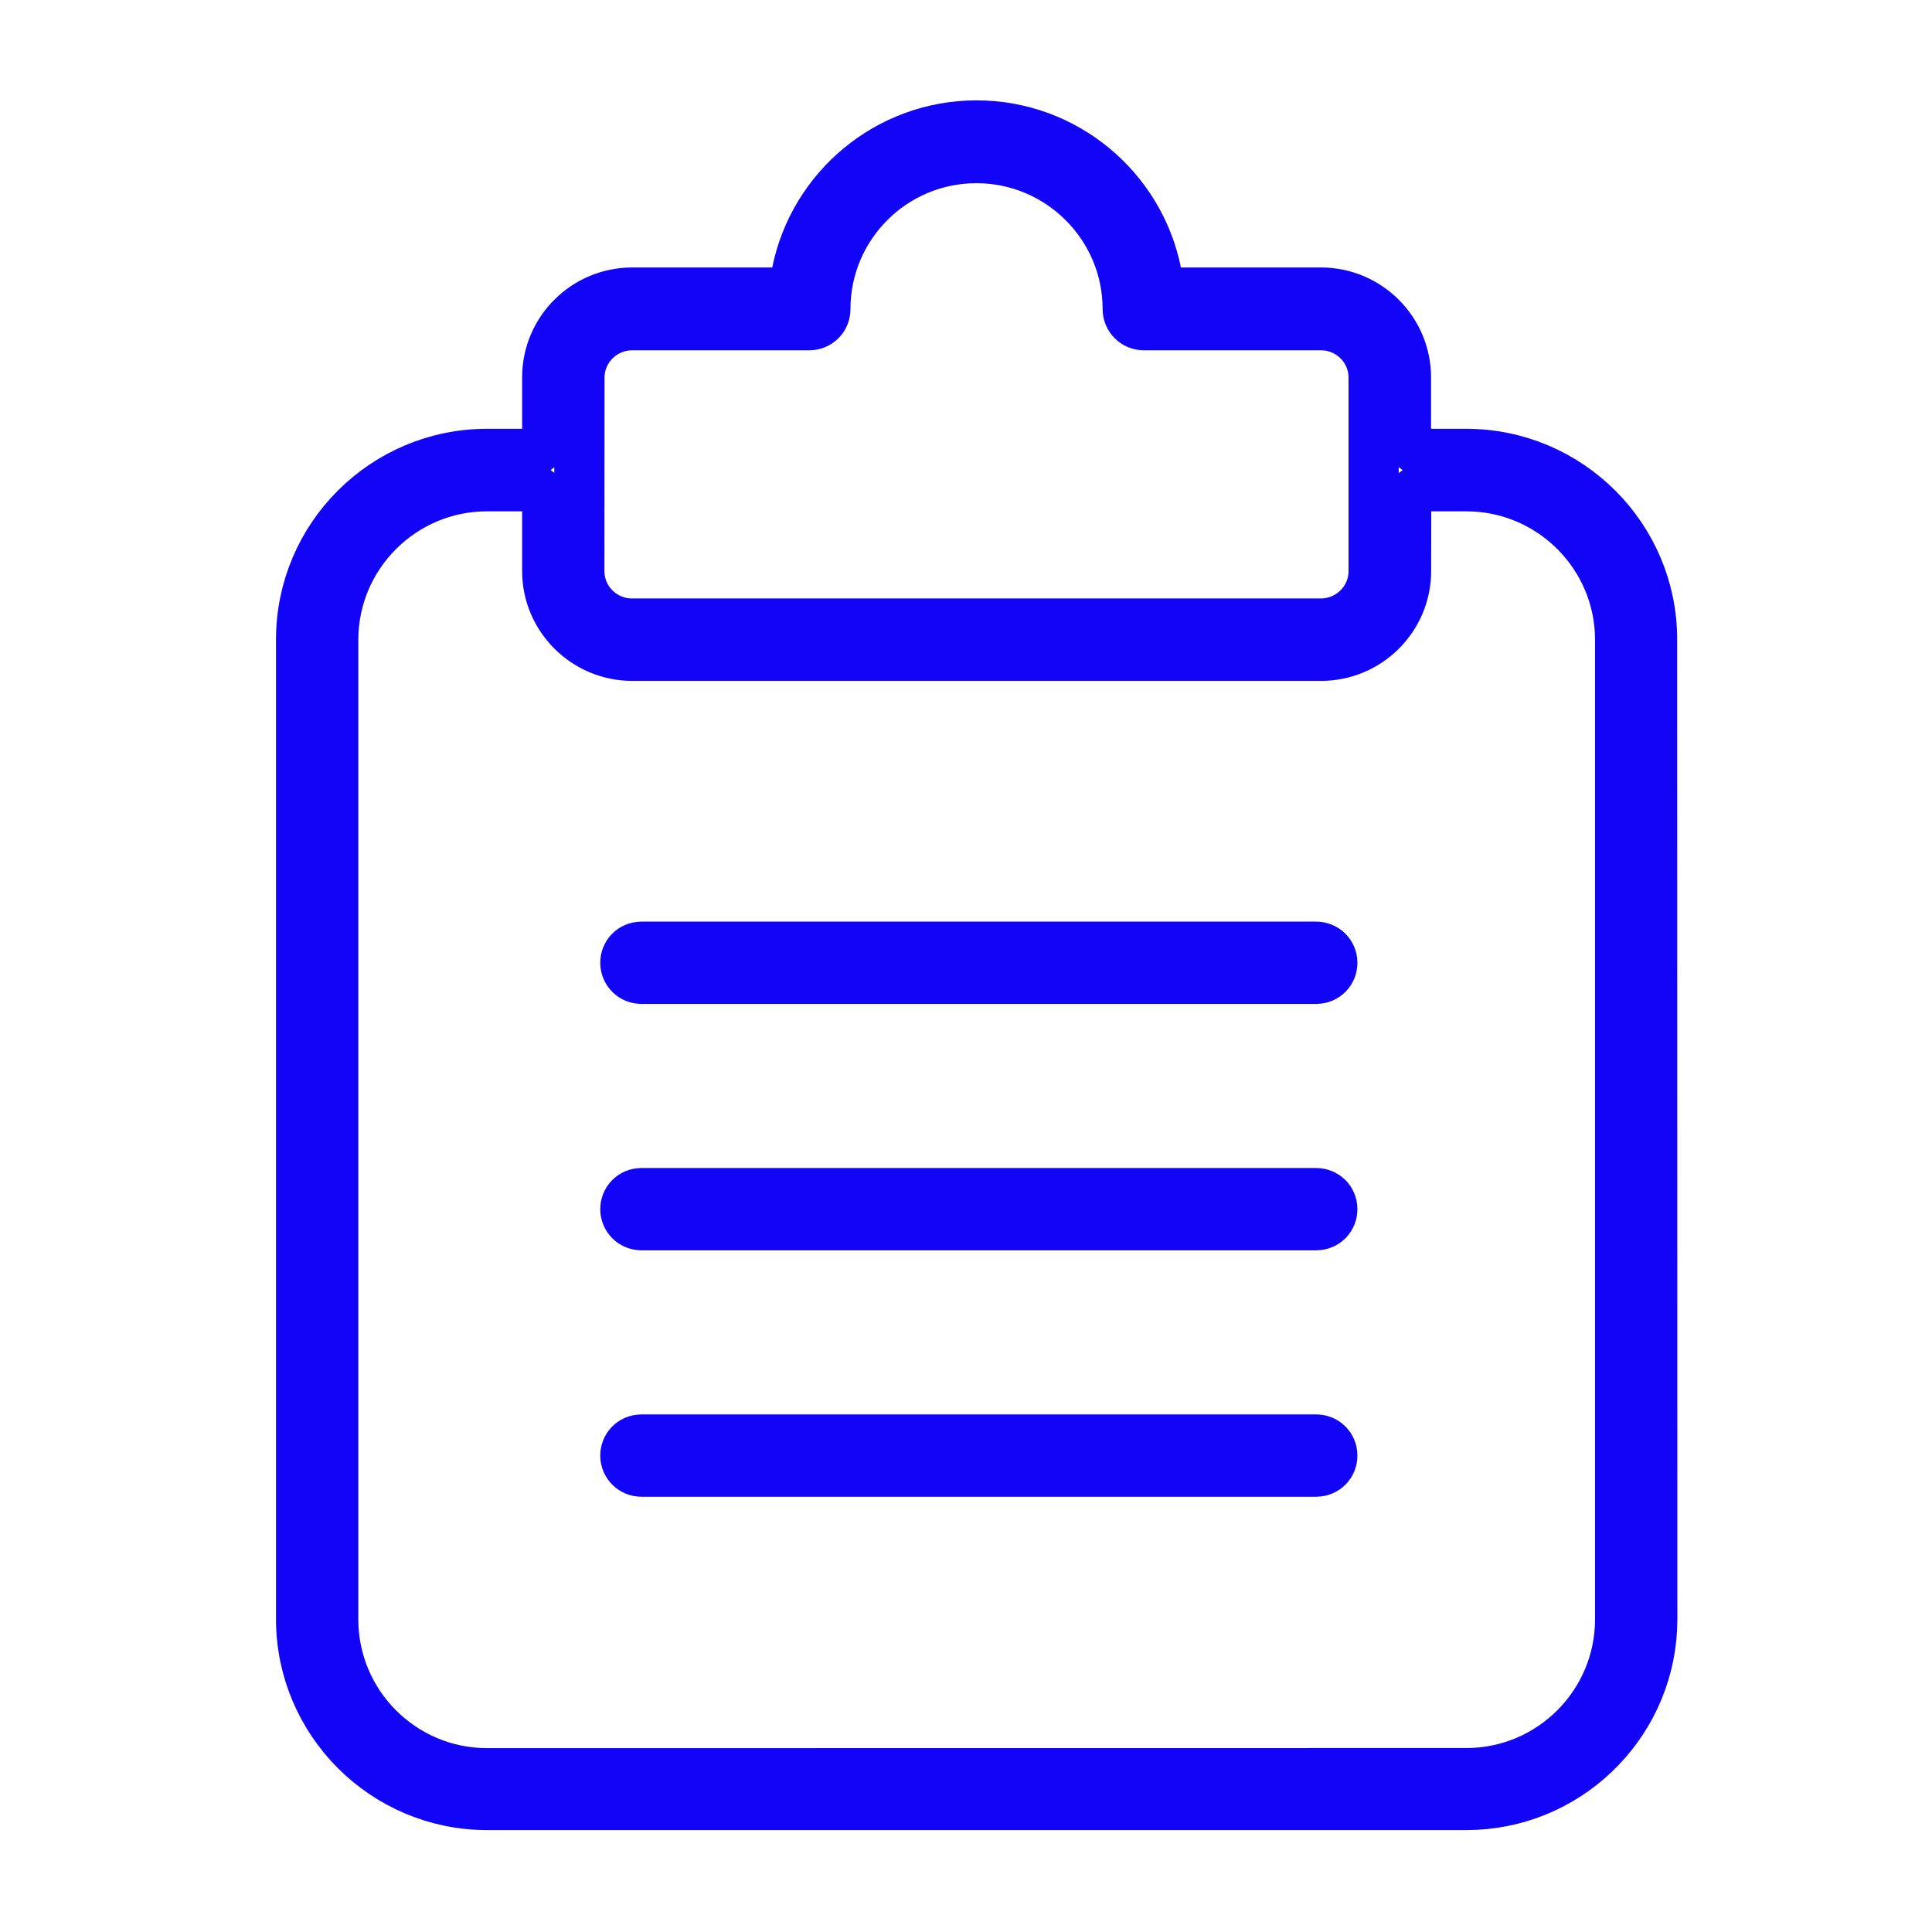 <?xml version="1.0" encoding="UTF-8"?>
<svg xmlns="http://www.w3.org/2000/svg" width="77" height="77" viewBox="0 0 77 77" fill="none">
  <path d="M38.918 5C42.452 5 45.409 7.515 46.086 10.858C46.18 11.325 46.591 11.66 47.066 11.66H52.645C54.516 11.66 56.035 13.183 56.035 15.039V17.09C56.035 17.642 56.483 18.09 57.035 18.09H58.434C62.52 18.09 65.851 21.414 65.844 25.499V25.501L65.852 64.527L65.842 64.908C65.643 68.82 62.402 71.937 58.441 71.938H19.41C15.333 71.938 12 68.615 12 64.527V25.488C12 21.413 15.321 18.09 19.41 18.09H20.809C21.361 18.09 21.809 17.642 21.809 17.09V15.039C21.809 13.176 23.327 11.66 25.199 11.66H30.777C31.254 11.66 31.664 11.324 31.758 10.857C32.428 7.525 35.385 5 38.918 5ZM19.41 19.379C16.031 19.379 13.281 22.127 13.281 25.5V64.543C13.281 67.923 16.03 70.672 19.41 70.672L58.441 70.668C61.822 70.668 64.57 67.919 64.57 64.539V25.5C64.57 22.126 61.821 19.379 58.441 19.379H57.043C56.491 19.379 56.044 19.825 56.043 20.377L56.039 22.756V22.758C56.039 24.62 54.521 26.137 52.648 26.137H25.199C23.328 26.137 21.809 24.614 21.809 22.758V20.379C21.809 19.827 21.361 19.379 20.809 19.379H19.41ZM38.914 6.301C35.592 6.301 32.895 8.999 32.895 12.32C32.895 12.678 32.612 12.961 32.254 12.961H25.195C24.055 12.961 23.094 13.883 23.094 15.051L23.09 22.761V22.762C23.09 23.925 24.039 24.852 25.191 24.852H52.645C53.784 24.851 54.746 23.929 54.746 22.762V15.051C54.746 13.888 53.797 12.961 52.645 12.961H45.586C45.233 12.961 44.945 12.675 44.945 12.32C44.945 8.996 42.233 6.301 38.914 6.301Z" stroke="#1104F7" stroke-width="2" stroke-linecap="round" stroke-linejoin="round"></path>
  <path d="M25.562 47.876H52.461C52.639 47.877 52.776 48.013 52.776 48.192C52.776 48.37 52.639 48.507 52.461 48.507H25.562C25.388 48.507 25.247 48.366 25.247 48.192C25.247 48.013 25.384 47.876 25.562 47.876Z" stroke="#1104F7" stroke-width="2.65" stroke-linecap="round" stroke-linejoin="round"></path>
  <path d="M25.562 38.056H52.461C52.635 38.056 52.776 38.197 52.776 38.372C52.776 38.55 52.639 38.687 52.461 38.687H25.562C25.388 38.687 25.247 38.546 25.247 38.372C25.247 38.193 25.384 38.056 25.562 38.056Z" stroke="#1104F7" stroke-width="2.65" stroke-linecap="round" stroke-linejoin="round"></path>
  <path d="M25.562 57.697H52.461C52.639 57.697 52.776 57.834 52.776 58.013C52.776 58.191 52.639 58.328 52.461 58.328H25.562C25.388 58.328 25.247 58.187 25.247 58.013C25.247 57.834 25.384 57.697 25.562 57.697Z" stroke="#1104F7" stroke-width="2.65" stroke-linecap="round" stroke-linejoin="round"></path>
</svg>

